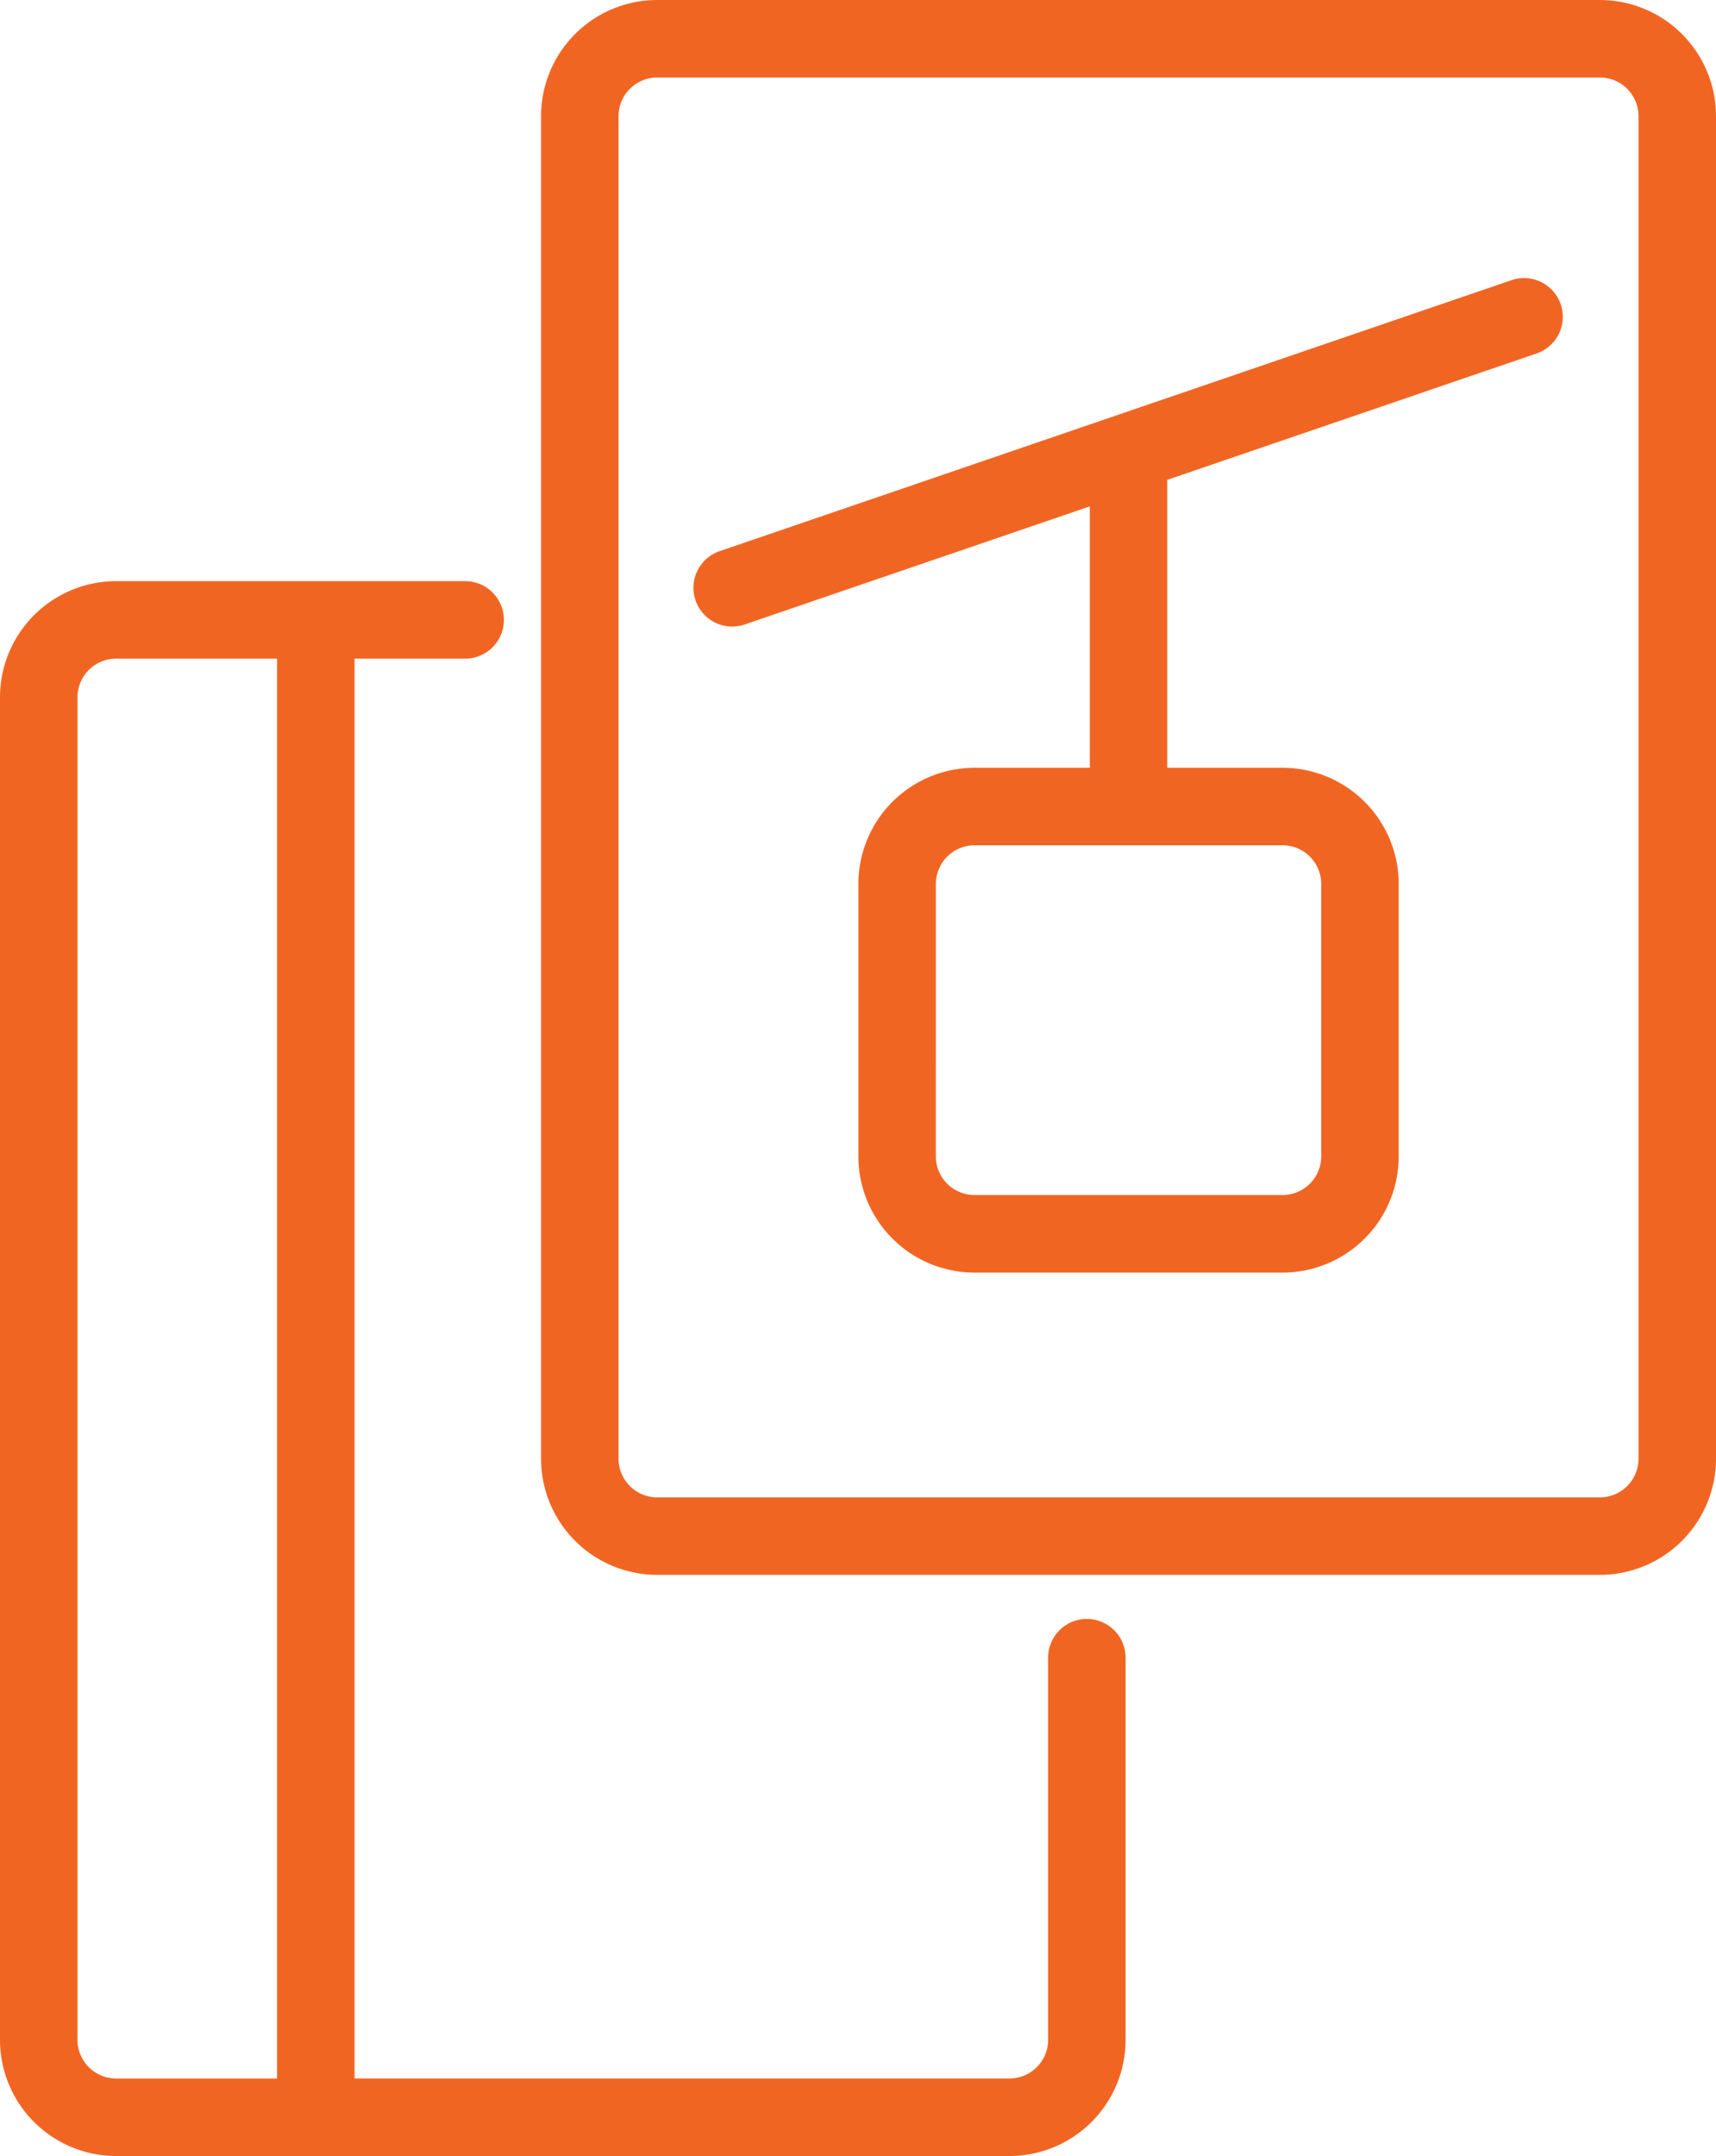 <svg xmlns="http://www.w3.org/2000/svg" width="100.271" height="125.941" viewBox="0 0 100.271 125.941">
  <g id="card" transform="translate(-22 -8.18)">
    <path id="Path_129" data-name="Path 129" d="M107.1,26.932a2.263,2.263,0,0,0-1.465-4.282L59.363,38.48a2.263,2.263,0,1,0,1.465,4.282l20.14-6.89V51.143H74.234a6.789,6.789,0,0,0-6.789,6.789V73.841a6.789,6.789,0,0,0,6.789,6.789H92.228a6.789,6.789,0,0,0,6.789-6.789V57.932a6.789,6.789,0,0,0-6.789-6.789H85.493V34.323Zm-35.128,31a2.263,2.263,0,0,1,2.263-2.263H92.228a2.263,2.263,0,0,1,2.263,2.263V73.841A2.263,2.263,0,0,1,92.228,76.1H74.234a2.263,2.263,0,0,1-2.263-2.263Z" transform="translate(4.713 1.887)" fill="#f16523" fill-rule="evenodd"/>
    <path id="Path_130" data-name="Path 130" d="M56.73,8.18a6.789,6.789,0,0,0-6.789,6.789V93.385a6.789,6.789,0,0,0,6.789,6.789h55.077a6.79,6.79,0,0,0,6.789-6.789V14.969a6.79,6.79,0,0,0-6.789-6.789Zm-2.263,6.789a2.263,2.263,0,0,1,2.263-2.263h55.077a2.263,2.263,0,0,1,2.263,2.263V93.385a2.264,2.264,0,0,1-2.263,2.263H56.73a2.263,2.263,0,0,1-2.263-2.263Z" transform="translate(3.675)" fill="#f16523" fill-rule="evenodd"/>
    <path id="Path_131" data-name="Path 131" d="M42.718,42.708h6.463a2.263,2.263,0,1,0,0-4.526H28.789A6.789,6.789,0,0,0,22,44.971v78.415a6.789,6.789,0,0,0,6.789,6.789H80.982a6.789,6.789,0,0,0,6.789-6.789V101.066a2.263,2.263,0,1,0-4.526,0v22.319a2.263,2.263,0,0,1-2.263,2.263H42.718Zm-13.929,0a2.263,2.263,0,0,0-2.263,2.263v78.415a2.263,2.263,0,0,0,2.263,2.263h9.4V42.708Z" transform="translate(0 3.946)" fill="#f16523" fill-rule="evenodd"/>
  </g>
</svg>
